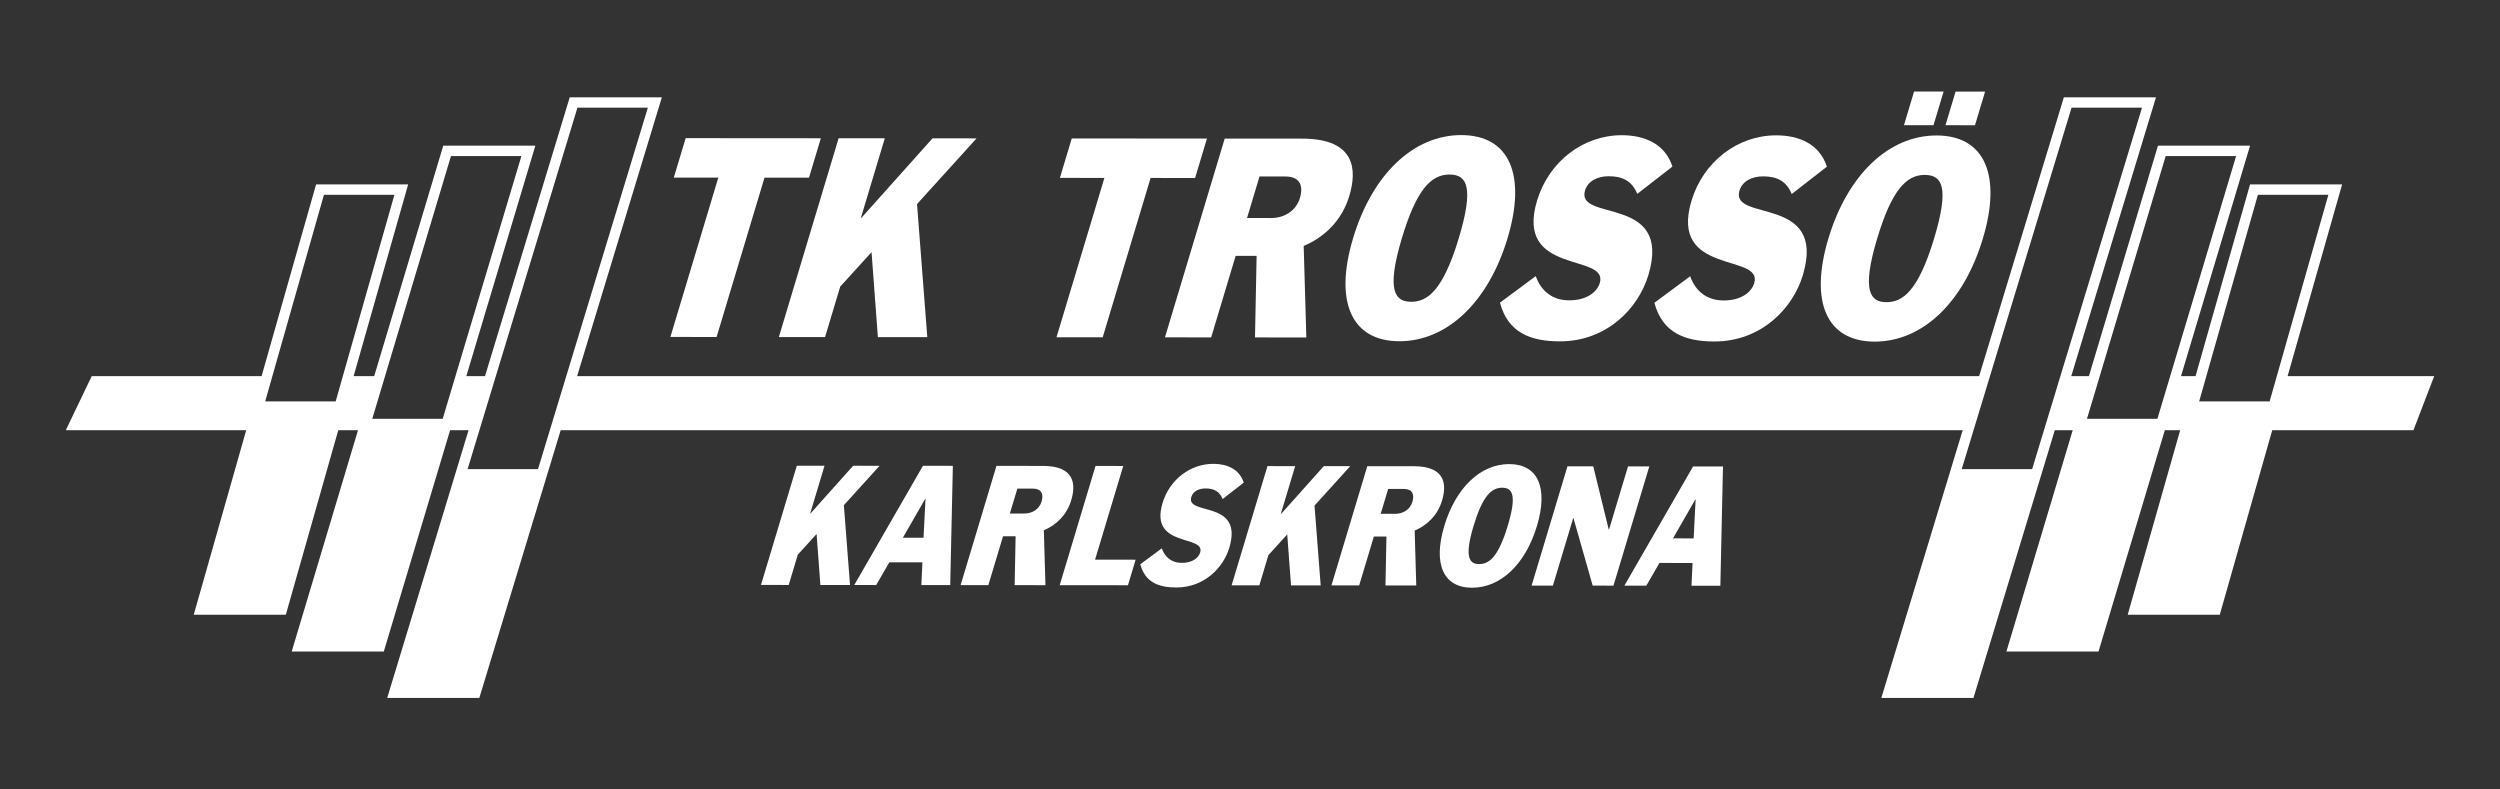 <?xml version="1.0" encoding="UTF-8" standalone="no"?>
<!DOCTYPE svg PUBLIC "-//W3C//DTD SVG 1.1//EN" "http://www.w3.org/Graphics/SVG/1.1/DTD/svg11.dtd">
<svg xmlns="http://www.w3.org/2000/svg" xmlns:xlink="http://www.w3.org/1999/xlink" version="1.1" width="269.291pt" height="85.039pt" viewBox="0 0 269.291 85.039">
<rect x="0" y="0" width="269.291" height="85.039" fill="#333333" stroke="none"/>
<g enable-background="new">
<g id="Layer-1" data-name="Layer 1">
<path transform="matrix(1,0,0,-1,77.373,19.132)" d="M 0 0 L -4.793 .004 L -3.516 4.252 L 11.046 4.241 L 9.769 -.008 L 4.977 -.004 L -.183 -17.167 L -5.16 -17.163 Z " fill="#ffffff"/>
<path transform="matrix(1,0,0,-1,90.332,14.893)" d="M 0 0 L 4.977 -.004 L 2.397 -8.586 L 2.443 -8.586 L 10.115 -.008 L 14.861 -.012 L 8.447 -7.089 L 9.553 -21.425 L 4.231 -21.421 L 3.548 -12.269 L .175 -15.978 L -1.46 -21.416 L -6.437 -21.412 Z " fill="#ffffff"/>
<path transform="matrix(1,0,0,-1,118.962,19.165)" d="M 0 0 L -4.793 .004 L -3.516 4.252 L 11.046 4.24 L 9.769 -.008 L 4.977 -.004 L -.183 -17.168 L -5.16 -17.163 Z " fill="#ffffff"/>
<clipPath id="cp0">
<path transform="matrix(1,0,0,-1,0,85.039)" d="M 0 85.039 L 269.291 85.039 L 269.291 0 L 0 0 Z "/>
</clipPath>
<g clip-path="url(#cp0)">
<path transform="matrix(1,0,0,-1,134.326,23.484)" d="M 0 0 L 2.58 -.002 C 4.009 -.003 5.276 .761 5.693 2.149 C 6.102 3.508 5.677 4.471 4.133 4.473 L 1.345 4.475 Z M -2.405 8.558 L 5.936 8.551 C 11.742 8.546 11.849 5.146 11.015 2.371 C 10.214 -.291 8.318 -2.075 6.102 -3.007 L 6.388 -12.867 L .858 -12.862 L 1.032 -4.08 L -1.226 -4.078 L -3.865 -12.858 L -8.842 -12.854 Z " fill="#ffffff"/>
<path transform="matrix(1,0,0,-1,151.006,25.651)" d="M 0 0 C -1.728 -5.749 -.701 -6.855 1.004 -6.856 C 2.686 -6.857 4.4 -5.754 6.129 -.005 C 7.764 5.433 7.061 6.85 5.125 6.852 C 3.12 6.853 1.558 5.183 0 0 M -.273 -11.105 C -5.457 -11.1 -7.305 -6.821 -5.253 .004 C -3.201 6.83 1.218 11.104 6.402 11.1 C 11.587 11.096 13.435 6.817 11.383 -.009 C 9.331 -6.835 4.912 -11.109 -.273 -11.105 " fill="#ffffff"/>
<path transform="matrix(1,0,0,-1,176.362,20.884)" d="M 0 0 C -.559 1.361 -1.549 1.9 -3.07 1.901 C -4.314 1.902 -5.328 1.364 -5.627 .373 C -6.665 -3.082 3.817 -.031 1.194 -8.754 C .129 -12.295 -3.256 -15.89 -8.348 -15.886 C -11.458 -15.883 -13.928 -14.974 -14.792 -11.716 L -10.937 -8.858 C -10.348 -10.502 -9.116 -11.466 -7.342 -11.467 C -5.383 -11.469 -4.32 -10.535 -4.038 -9.6 C -3.059 -6.343 -13.232 -8.828 -10.797 -.728 C -9.537 3.464 -5.843 6.322 -1.673 6.319 C .769 6.317 2.986 5.409 3.788 2.943 Z " fill="#ffffff"/>
<path transform="matrix(1,0,0,-1,192.998,20.898)" d="M 0 0 C -.559 1.361 -1.549 1.9 -3.07 1.901 C -4.314 1.902 -5.328 1.365 -5.627 .373 C -6.665 -3.082 3.817 -.031 1.194 -8.754 C .129 -12.295 -3.256 -15.89 -8.348 -15.885 C -11.458 -15.883 -13.928 -14.974 -14.792 -11.716 L -10.937 -8.858 C -10.348 -10.501 -9.116 -11.465 -7.342 -11.467 C -5.383 -11.469 -4.32 -10.534 -4.038 -9.6 C -3.059 -6.343 -13.232 -8.827 -10.797 -.728 C -9.537 3.464 -5.843 6.322 -1.673 6.319 C .769 6.317 2.986 5.409 3.788 2.943 Z " fill="#ffffff"/>
<path transform="matrix(1,0,0,-1,210.649,9.863)" d="M 0 0 L 3.179 -.002 L 2.09 -3.628 L -1.09 -3.625 Z M -4.471 .004 L -1.29 .001 L -2.38 -3.624 L -5.56 -3.622 Z M -8.446 -15.829 C -10.175 -21.579 -9.147 -22.684 -7.442 -22.686 C -5.76 -22.687 -4.046 -21.583 -2.317 -15.834 C -.682 -10.396 -1.385 -8.979 -3.322 -8.978 C -5.326 -8.976 -6.887 -10.646 -8.446 -15.829 M -8.719 -26.934 C -13.903 -26.93 -15.751 -22.651 -13.7 -15.825 C -11.648 -8.999 -7.228 -4.725 -2.044 -4.729 C 3.141 -4.734 4.989 -9.013 2.936 -15.839 C .885 -22.664 -3.534 -26.938 -8.719 -26.934 " fill="#ffffff"/>
<path transform="matrix(1,0,0,-1,85.831,50.165)" d="M 0 0 L 2.986 -.002 L 1.438 -5.15 L 1.466 -5.15 L 6.068 -.005 L 8.915 -.007 L 5.067 -4.252 L 5.731 -12.851 L 2.538 -12.848 L 2.128 -7.359 L .105 -9.584 L -.876 -12.846 L -3.861 -12.843 Z " fill="#ffffff"/>
<path transform="matrix(1,0,0,-1,97.254,57.922)" d="M 0 0 L 2.225 -.002 L 2.437 4.195 L 2.409 4.195 Z M 2.163 7.747 L 5.384 7.744 L 5.102 -5.102 L 1.992 -5.1 L 2.106 -2.652 L -1.46 -2.65 L -2.873 -5.096 L -5.236 -5.094 Z " fill="#ffffff"/>
<path transform="matrix(1,0,0,-1,108.779,55.315)" d="M 0 0 L 1.548 -.001 C 2.405 -.002 3.165 .456 3.415 1.288 C 3.661 2.104 3.406 2.682 2.479 2.683 L .807 2.684 Z M -1.443 5.132 L 3.56 5.129 C 7.043 5.126 7.108 3.087 6.607 1.422 C 6.127 -.175 4.99 -1.245 3.661 -1.804 L 3.832 -7.718 L .515 -7.715 L .619 -2.448 L -.735 -2.447 L -2.318 -7.713 L -5.304 -7.711 Z " fill="#ffffff"/>
<path transform="matrix(1,0,0,-1,118.007,50.191)" d="M 0 0 L 2.985 -.002 L -.049 -10.094 L 4.319 -10.098 L 3.492 -12.849 L -3.861 -12.843 Z " fill="#ffffff"/>
<path transform="matrix(1,0,0,-1,131.7,53.753)" d="M 0 0 C -.335 .816 -.929 1.139 -1.842 1.14 C -2.588 1.141 -3.196 .818 -3.375 .223 C -3.998 -1.849 2.289 -.019 .716 -5.251 C .077 -7.375 -1.953 -9.532 -5.007 -9.529 C -6.873 -9.528 -8.354 -8.982 -8.873 -7.028 L -6.56 -5.314 C -6.207 -6.299 -5.468 -6.878 -4.404 -6.878 C -3.229 -6.879 -2.591 -6.319 -2.422 -5.759 C -1.835 -3.805 -7.937 -5.295 -6.476 -.436 C -5.72 2.078 -3.505 3.792 -1.003 3.79 C .462 3.789 1.791 3.244 2.273 1.766 Z " fill="#ffffff"/>
<path transform="matrix(1,0,0,-1,136.527,50.206)" d="M 0 0 L 2.986 -.003 L 1.438 -5.15 L 1.466 -5.15 L 6.068 -.005 L 8.915 -.008 L 5.068 -4.253 L 5.732 -12.852 L 2.538 -12.849 L 2.129 -7.36 L .105 -9.584 L -.875 -12.846 L -3.861 -12.843 Z " fill="#ffffff"/>
<path transform="matrix(1,0,0,-1,148.723,55.347)" d="M 0 0 L 1.548 -.001 C 2.405 -.002 3.165 .456 3.415 1.289 C 3.661 2.104 3.406 2.682 2.479 2.683 L .807 2.684 Z M -1.443 5.133 L 3.56 5.128 C 7.043 5.126 7.108 3.087 6.607 1.422 C 6.127 -.175 4.99 -1.245 3.661 -1.804 L 3.832 -7.718 L .515 -7.715 L .619 -2.448 L -.736 -2.447 L -2.318 -7.713 L -5.304 -7.711 Z " fill="#ffffff"/>
<path transform="matrix(1,0,0,-1,158.728,56.647)" d="M 0 0 C -1.036 -3.448 -.421 -4.112 .602 -4.113 C 1.611 -4.114 2.64 -3.451 3.676 -.003 C 4.657 3.259 4.236 4.109 3.075 4.11 C 1.872 4.111 .935 3.109 0 0 M -.164 -6.661 C -3.273 -6.659 -4.382 -4.092 -3.151 .002 C -1.92 4.097 .731 6.661 3.84 6.658 C 6.95 6.655 8.058 4.089 6.827 -.006 C 5.596 -4.1 2.946 -6.664 -.164 -6.661 " fill="#ffffff"/>
<path transform="matrix(1,0,0,-1,168.841,50.233)" d="M 0 0 L 2.779 -.002 L 4.449 -6.817 L 4.476 -6.817 L 6.524 -.005 L 8.818 -.007 L 4.956 -12.85 L 2.717 -12.848 L .647 -5.574 L .619 -5.574 L -1.566 -12.845 L -3.861 -12.843 Z " fill="#ffffff"/>
<path transform="matrix(1,0,0,-1,180.209,57.99)" d="M 0 0 L 2.225 -.002 L 2.437 4.195 L 2.409 4.195 Z M 2.164 7.747 L 5.384 7.744 L 5.102 -5.102 L 1.992 -5.1 L 2.106 -2.652 L -1.46 -2.65 L -2.872 -5.096 L -5.236 -5.094 Z " fill="#ffffff"/>
<path transform="matrix(1,0,0,-1,244.477,43.235)" d="M 0 0 L -7.591 0 C -4.492 10.899 -1.376 21.858 -1.264 22.255 L 6.328 22.255 C 6.134 21.572 3.057 10.753 0 0 M -12.089 -1.876 L -19.676 -1.876 C -15.615 11.677 -11.321 26.012 -11.197 26.424 L -3.611 26.424 C -3.83 25.693 -8.075 11.523 -12.089 -1.876 M -25.582 -7.295 L -33.167 -7.295 C -27.842 10.224 -21.474 31.18 -21.336 31.634 L -13.75 31.634 C -13.998 30.818 -20.305 10.069 -25.582 -7.295 M -186.524 -7.295 L -194.109 -7.295 C -188.785 10.224 -182.416 31.18 -182.278 31.634 L -174.693 31.634 C -174.941 30.818 -181.247 10.069 -186.524 -7.295 M -196.792 -1.876 L -204.378 -1.876 C -200.318 11.677 -196.023 26.012 -195.9 26.424 L -188.313 26.424 C -188.532 25.693 -192.777 11.523 -196.792 -1.876 M -208.32 0 L -215.911 0 C -212.812 10.899 -209.696 21.858 -209.583 22.255 L -201.992 22.255 C -202.186 21.572 -205.262 10.753 -208.32 0 M 1.936 2.72 L 7.808 23.374 L -2.108 23.374 L -7.98 2.72 L -9.545 2.72 L -2.108 27.542 L -12.03 27.542 L -19.467 2.72 L -21.369 2.72 L -12.242 32.753 L -22.165 32.753 L -31.292 2.72 L -182.312 2.72 L -173.184 32.753 L -183.107 32.753 L -192.234 2.72 L -194.247 2.72 L -186.811 27.542 L -196.732 27.542 L -204.169 2.72 L -206.384 2.72 L -200.512 23.374 L -210.428 23.374 L -216.3 2.72 L -234.595 2.72 L -237.391 -3.106 L -217.957 -3.106 L -223.329 -22 L -223.427 -22.311 L -223.417 -22.311 L -223.608 -22.982 L -213.691 -22.982 L -208.04 -3.106 L -205.914 -3.106 L -213.055 -26.943 L -203.134 -26.943 L -195.993 -3.106 L -194.005 -3.106 L -202.769 -31.945 L -192.847 -31.945 L -184.082 -3.106 L -33.063 -3.106 L -41.827 -31.945 L -31.904 -31.945 L -23.14 -3.106 L -21.212 -3.106 L -28.353 -26.943 L -18.432 -26.943 L -11.29 -3.106 L -9.637 -3.106 L -15.009 -22 L -15.106 -22.311 L -15.097 -22.311 L -15.288 -22.982 L -5.371 -22.982 L .28 -3.106 L 15.49 -3.106 L 17.727 2.72 Z " fill="#ffffff"/>
</g>
</g>
</g>
</svg>
